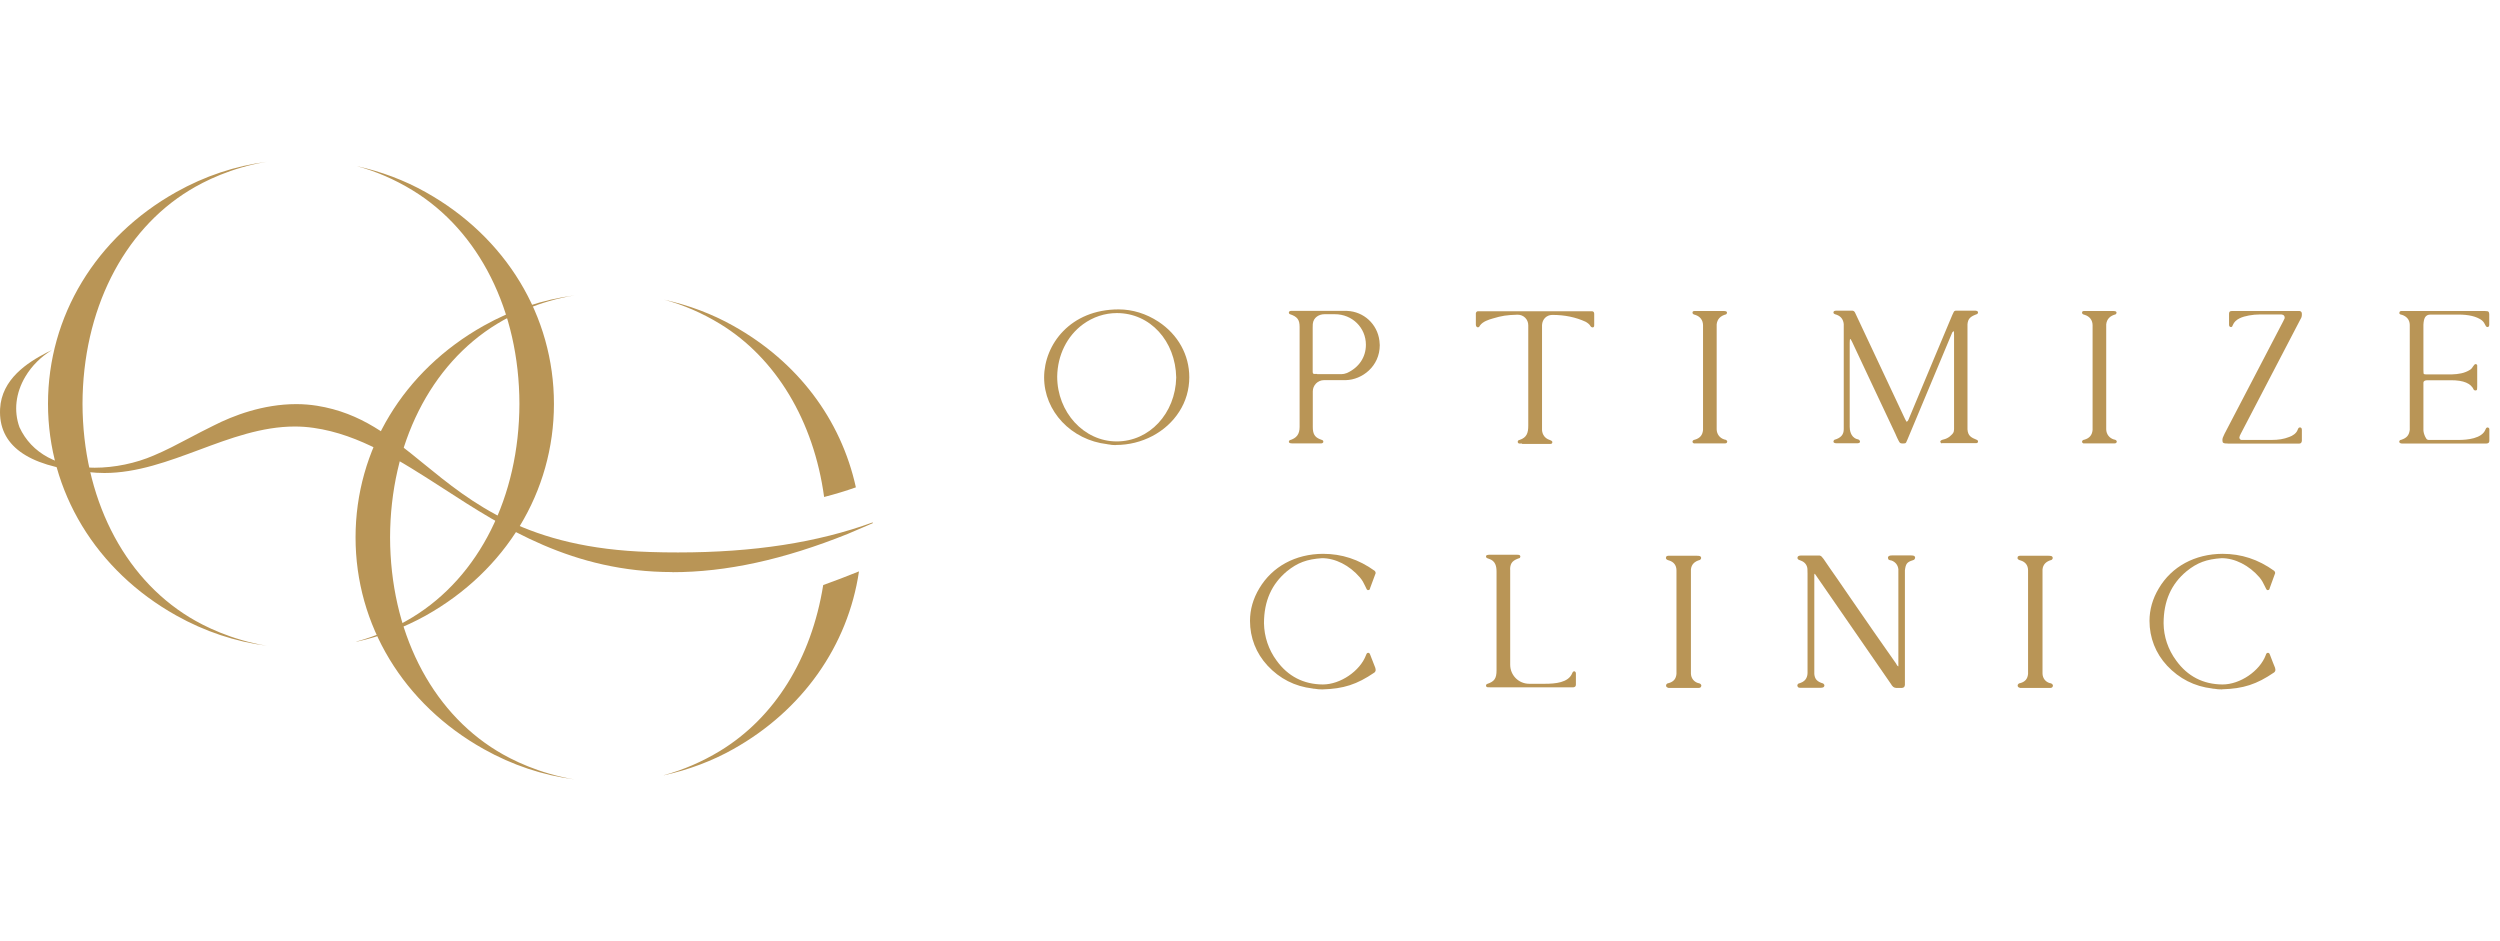 <svg width="170" height="64" viewBox="0 0 170 64" fill="none" xmlns="http://www.w3.org/2000/svg">
<path d="M39.064 53C36.912 52.719 34.846 52.032 32.896 50.939C27.438 47.886 24.178 42.508 24.178 36.543C24.178 30.579 27.438 25.208 32.896 22.148C34.846 21.055 36.912 20.368 39.064 20.087C36.631 20.485 34.799 21.414 33.801 22.023C29.262 24.787 26.541 30.22 26.525 36.543C26.541 42.875 29.262 48.3 33.801 51.064C34.799 51.673 36.631 52.594 39.064 53ZM45.147 52.711C46.465 52.352 47.736 51.806 48.96 51.064C52.687 48.792 55.175 44.787 55.978 39.783C56.765 39.502 57.561 39.198 58.411 38.854C57.662 43.921 54.559 48.308 49.864 50.939C48.422 51.751 46.815 52.352 45.147 52.719V52.711ZM56.04 33.795C55.338 28.627 52.765 24.342 48.96 22.023C47.743 21.281 46.465 20.727 45.147 20.376C46.815 20.743 48.422 21.344 49.864 22.156C54.223 24.591 57.179 28.495 58.2 33.14C57.514 33.382 56.797 33.6 56.04 33.795Z" fill="#B99556"/>
<path d="M45.724 38.901C38.94 38.901 34.269 35.888 30.159 33.226C27.227 31.337 24.459 29.541 21.332 29.096C20.911 29.034 20.482 29.003 20.046 29.003C17.8 29.003 15.64 29.807 13.55 30.587C11.468 31.36 9.316 32.164 7.101 32.164C6.735 32.164 6.376 32.141 6.025 32.102C5.97 32.102 5.892 32.086 5.799 32.078C1.83 31.688 -0.112 30.252 0.005 27.808C0.106 25.778 1.869 24.654 3.179 23.975C3.303 23.913 3.42 23.858 3.537 23.803C2.804 24.24 2.165 24.865 1.721 25.614C1.065 26.723 0.925 27.941 1.323 29.049C2.142 30.829 3.958 31.805 6.438 31.805C7.779 31.805 9.245 31.501 10.462 30.97C11.281 30.626 12.053 30.22 12.879 29.783C13.417 29.502 13.971 29.206 14.54 28.932C15.842 28.269 17.878 27.48 20.147 27.48C20.63 27.48 21.098 27.519 21.55 27.59C24.568 28.073 26.518 29.666 28.779 31.508C32.101 34.217 35.867 37.285 44.18 37.535C44.835 37.559 45.482 37.566 46.106 37.566C51.252 37.566 55.588 36.895 59.347 35.521V35.576L58.988 35.732C58.543 35.927 58.091 36.122 57.639 36.309C53.28 38.058 49.381 38.909 45.716 38.909L45.724 38.901Z" fill="#B99556"/>
<path d="M18.15 43.913C15.998 43.632 13.932 42.945 11.982 41.852C6.524 38.8 3.264 33.421 3.264 27.456C3.264 21.492 6.524 16.121 11.982 13.061C13.932 11.968 15.998 11.281 18.15 11C15.717 11.398 13.885 12.327 12.887 12.936C8.348 15.7 5.627 21.133 5.611 27.456C5.627 33.788 8.348 39.213 12.887 41.977C13.885 42.586 15.717 43.507 18.15 43.913ZM24.24 43.624C25.558 43.265 26.829 42.719 28.046 41.977C32.584 39.213 35.306 33.78 35.321 27.456C35.306 21.125 32.584 15.7 28.046 12.936C26.829 12.194 25.55 11.64 24.233 11.289C25.901 11.656 27.508 12.257 28.95 13.069C34.409 16.121 37.668 21.5 37.668 27.464C37.668 33.429 34.409 38.8 28.95 41.86C27.508 42.664 25.901 43.273 24.233 43.64L24.24 43.624Z" fill="#B99556"/>
<path d="M75.874 30.267C75.686 30.267 75.531 30.251 75.39 30.22H75.375C75.375 30.22 75.32 30.22 75.289 30.204C72.848 29.923 71 27.971 71 25.661C71.008 23.42 72.786 21.039 76.069 21.039C77.012 21.039 77.94 21.328 78.775 21.874C80.108 22.756 80.872 24.131 80.872 25.653C80.872 26.488 80.638 27.3 80.186 27.995C79.297 29.392 77.644 30.259 75.881 30.259L75.874 30.267ZM75.944 21.289C75.125 21.289 74.33 21.554 73.651 22.046C72.552 22.85 71.912 24.154 71.889 25.606C71.889 28.034 73.706 30.017 75.936 30.017C78.166 30.017 79.928 28.112 79.983 25.676C79.936 23.178 78.205 21.289 75.952 21.289H75.944Z" fill="#B99556"/>
<path d="M90.035 25.849C89.614 25.849 89.27 26.192 89.27 26.614V29.041C89.27 29.502 89.403 29.721 89.746 29.861C89.785 29.877 89.816 29.885 89.847 29.9C89.918 29.924 89.988 29.939 89.988 30.041C89.988 30.127 89.879 30.15 89.847 30.15H87.898C87.797 30.15 87.641 30.15 87.641 30.025C87.641 30.025 87.68 29.939 87.687 29.939C88.171 29.799 88.374 29.526 88.374 29.026V22.234C88.374 21.734 88.218 21.531 87.703 21.36C87.672 21.344 87.641 21.305 87.641 21.25C87.664 21.157 87.711 21.149 87.789 21.141H91.602C92.74 21.188 93.661 22.039 93.801 23.171L93.824 23.468C93.824 24.912 92.624 25.825 91.516 25.849H90.042H90.035ZM89.567 25.443C89.964 25.443 90.105 25.443 90.253 25.443C90.424 25.443 90.596 25.443 91.212 25.443C91.329 25.443 91.454 25.419 91.594 25.364C92.413 24.99 92.881 24.287 92.881 23.444C92.881 22.281 91.953 21.367 90.775 21.367H90.058C89.707 21.367 89.309 21.578 89.27 22.031C89.263 22.109 89.263 22.195 89.263 22.273V25.232C89.263 25.364 89.27 25.404 89.348 25.427H89.567V25.443Z" fill="#B99556"/>
<path d="M103.493 30.158H103.29C103.244 30.15 103.205 30.088 103.205 30.049C103.205 29.978 103.259 29.916 103.329 29.916C103.828 29.752 103.922 29.432 103.922 28.94V22.117C103.922 21.711 103.602 21.399 103.197 21.399C102.448 21.422 102.136 21.469 101.512 21.656C101.24 21.734 100.834 21.859 100.639 22.133C100.592 22.218 100.577 22.258 100.483 22.258C100.358 22.226 100.358 22.109 100.358 22.047V21.297C100.374 21.227 100.421 21.172 100.491 21.165H108.273C108.39 21.188 108.398 21.258 108.406 21.344V22.062C108.406 22.187 108.406 22.234 108.32 22.265C108.242 22.265 108.187 22.234 108.156 22.179C108.078 22.039 107.946 21.953 107.829 21.883C107.15 21.57 106.41 21.414 105.552 21.414C105.162 21.422 104.881 21.703 104.858 22.101V29.252C104.881 29.564 105.061 29.807 105.357 29.908C105.497 29.963 105.56 29.994 105.56 30.064C105.56 30.15 105.513 30.189 105.404 30.189H103.509L103.493 30.158Z" fill="#B99556"/>
<path d="M115.214 30.158C115.136 30.142 115.089 30.095 115.089 30.033C115.089 29.963 115.175 29.9 115.245 29.9C115.596 29.799 115.775 29.588 115.806 29.237V22.109C115.798 21.766 115.611 21.524 115.284 21.414C115.19 21.391 115.089 21.36 115.089 21.266C115.089 21.165 115.151 21.157 115.214 21.149H117.186C117.288 21.149 117.436 21.149 117.436 21.266C117.436 21.305 117.413 21.344 117.374 21.375C116.984 21.477 116.773 21.703 116.734 22.055V29.198C116.742 29.526 116.945 29.791 117.257 29.885C117.311 29.892 117.452 29.916 117.452 30.041C117.428 30.134 117.381 30.142 117.311 30.15H117.296H115.221L115.214 30.158Z" fill="#B99556"/>
<path d="M132.065 30.157C131.995 30.142 131.956 30.103 131.94 30.04C131.94 29.939 132.065 29.907 132.19 29.876C132.315 29.845 132.447 29.783 132.564 29.697L132.65 29.619C132.798 29.486 132.876 29.416 132.876 29.181V22.811C132.876 22.725 132.876 22.624 132.868 22.522C132.775 22.554 132.751 22.601 132.72 22.686L129.702 29.9L129.624 30.072C129.601 30.126 129.554 30.149 129.5 30.149C129.469 30.157 129.445 30.157 129.414 30.157C129.227 30.157 129.188 30.142 129.102 29.962C129.04 29.853 128.993 29.736 128.938 29.619L128.891 29.509C128.182 28.011 127.769 27.128 127.309 26.152C126.942 25.372 126.544 24.529 125.944 23.248L125.835 23.045C125.788 23.084 125.788 23.1 125.788 23.139C125.78 23.202 125.78 23.264 125.78 23.326V29.025C125.78 29.221 125.827 29.705 126.256 29.853C126.381 29.884 126.459 29.9 126.482 30.025C126.482 30.142 126.349 30.142 126.256 30.142H124.876C124.766 30.142 124.696 30.11 124.673 30.048C124.673 29.986 124.696 29.939 124.735 29.907C125.18 29.783 125.375 29.556 125.375 29.189V22.038C125.343 21.726 125.188 21.515 124.899 21.406C124.759 21.367 124.673 21.336 124.673 21.25C124.673 21.164 124.743 21.125 124.876 21.125H125.952C126.03 21.125 126.1 21.172 126.139 21.25L129.547 28.502L129.648 28.682C129.741 28.635 129.765 28.573 129.796 28.494L129.827 28.416C131.09 25.387 131.145 25.255 131.527 24.349L132.759 21.414L132.853 21.219C132.876 21.164 132.915 21.141 132.978 21.125H134.264C134.319 21.125 134.366 21.125 134.412 21.141C134.451 21.141 134.49 21.18 134.506 21.227C134.506 21.289 134.475 21.344 134.436 21.359C134.007 21.515 133.82 21.648 133.789 22.054V29.197C133.82 29.642 134.03 29.751 134.436 29.915C134.475 29.931 134.506 29.97 134.506 30.017C134.506 30.118 134.436 30.126 134.381 30.134C134.381 30.134 134.366 30.134 134.358 30.134H132.05L132.065 30.157Z" fill="#B99556"/>
<path d="M141.703 30.158C141.625 30.142 141.578 30.095 141.578 30.033C141.578 29.963 141.664 29.9 141.734 29.9C142.085 29.799 142.264 29.588 142.296 29.237V22.109C142.288 21.766 142.101 21.524 141.773 21.414C141.679 21.391 141.578 21.36 141.578 21.266C141.578 21.165 141.641 21.157 141.703 21.149H143.676C143.777 21.149 143.925 21.149 143.925 21.266C143.925 21.305 143.902 21.344 143.863 21.375C143.473 21.477 143.262 21.703 143.223 22.055V29.198C143.231 29.526 143.434 29.791 143.746 29.885C143.801 29.892 143.941 29.916 143.941 30.041C143.917 30.134 143.871 30.142 143.801 30.15H143.785H141.711L141.703 30.158Z" fill="#B99556"/>
<path d="M151.474 30.158C151.334 30.158 151.178 30.158 151.139 30.056L151.123 29.916C151.123 29.806 151.178 29.689 151.232 29.58L151.271 29.494C152.223 27.675 152.698 26.754 153.205 25.786C153.704 24.826 154.227 23.819 155.256 21.852L155.357 21.641C155.381 21.399 155.17 21.383 155.108 21.383H153.673C153.423 21.383 153.166 21.407 152.924 21.453C152.503 21.532 152.004 21.68 151.833 22.101C151.817 22.156 151.786 22.242 151.708 22.242C151.599 22.226 151.575 22.164 151.575 22.07V21.336C151.575 21.204 151.63 21.149 151.762 21.149H156.379C156.511 21.172 156.527 21.266 156.527 21.375C156.527 21.539 156.496 21.602 156.426 21.719L152.394 29.455C152.363 29.526 152.34 29.557 152.332 29.58C152.316 29.611 152.308 29.619 152.277 29.744C152.277 29.799 152.308 29.9 152.41 29.916H154.453C154.936 29.916 155.287 29.861 155.669 29.713C155.895 29.635 156.16 29.471 156.246 29.213C156.293 29.104 156.316 29.065 156.402 29.065C156.457 29.065 156.496 29.104 156.511 29.135L156.527 29.229V29.986C156.504 30.119 156.449 30.166 156.324 30.166H151.474V30.158Z" fill="#B99556"/>
<path d="M163.311 30.158C163.209 30.142 163.178 30.119 163.147 30.056C163.147 29.978 163.194 29.908 163.28 29.908C163.662 29.783 163.818 29.596 163.864 29.229V22.086C163.857 21.758 163.669 21.524 163.35 21.414C163.217 21.383 163.155 21.367 163.155 21.282C163.163 21.227 163.178 21.165 163.264 21.149H168.91C168.98 21.149 169.058 21.149 169.136 21.165C169.245 21.165 169.253 21.266 169.268 21.352V22.07C169.26 22.187 169.253 22.226 169.136 22.242C169.136 22.242 169.05 22.203 169.05 22.195C168.941 21.984 168.902 21.891 168.746 21.766C168.395 21.516 167.865 21.391 167.171 21.391H165.276C164.909 21.391 164.816 21.656 164.792 22.086V25.138C164.792 25.208 164.792 25.279 164.8 25.357C164.8 25.443 164.839 25.45 164.964 25.458H166.742C167.155 25.443 167.592 25.388 167.974 25.138C168.052 25.091 168.114 25.005 168.161 24.927C168.223 24.834 168.278 24.756 168.356 24.756C168.442 24.787 168.45 24.818 168.45 24.865V26.27C168.45 26.325 168.45 26.395 168.442 26.457C168.442 26.52 168.403 26.551 168.317 26.551C168.294 26.551 168.247 26.535 168.223 26.512C168.028 26.067 167.529 25.856 166.672 25.856H165.05C164.888 25.862 164.803 25.914 164.792 26.012V29.252C164.8 29.401 164.839 29.541 164.917 29.705L164.964 29.783C165.011 29.869 165.026 29.892 165.135 29.916H167.194C167.771 29.916 168.769 29.822 169.011 29.213C169.042 29.143 169.066 29.065 169.167 29.065C169.26 29.096 169.268 29.135 169.276 29.19V29.971C169.276 30.088 169.221 30.15 169.089 30.158H163.326H163.311Z" fill="#B99556"/>
<path d="M89.92 46.879C89.741 46.879 89.562 46.872 89.375 46.833H89.359C89.336 46.833 89.297 46.833 89.25 46.817C88.049 46.676 87.02 46.153 86.193 45.263C85.413 44.42 85 43.366 85 42.219C85 41.454 85.21 40.712 85.632 40.01C86.513 38.526 88.088 37.667 89.967 37.66C91.238 37.66 92.392 38.034 93.476 38.815C93.523 38.862 93.546 38.909 93.546 38.971L93.172 39.978C93.149 40.095 93.118 40.127 93.032 40.127H93.001L92.938 40.072L92.829 39.846C92.728 39.635 92.65 39.471 92.47 39.26C91.761 38.44 90.802 37.956 89.897 37.956C88.86 38.027 88.236 38.261 87.511 38.846C86.466 39.721 85.951 40.876 85.951 42.383C85.967 43.296 86.263 44.178 86.809 44.92C87.581 45.989 88.642 46.536 89.952 46.544C91.145 46.544 92.486 45.63 92.891 44.545C92.923 44.467 92.946 44.389 93.047 44.389C93.141 44.405 93.164 44.49 93.18 44.537L93.258 44.74C93.344 44.967 93.43 45.193 93.523 45.419L93.546 45.552C93.546 45.623 93.515 45.685 93.461 45.732C92.275 46.544 91.355 46.84 89.928 46.879H89.92Z" fill="#B99556"/>
<path d="M113.446 46.77C113.345 46.755 113.291 46.692 113.291 46.614C113.291 46.52 113.392 46.45 113.478 46.45C113.805 46.356 113.969 46.161 114 45.826V38.768C113.992 38.44 113.821 38.214 113.501 38.113C113.407 38.089 113.283 38.05 113.283 37.941C113.283 37.808 113.376 37.8 113.439 37.792H115.396C115.497 37.792 115.677 37.792 115.677 37.941C115.677 37.995 115.645 38.042 115.599 38.074C115.217 38.175 115.014 38.394 114.983 38.721V45.802C114.99 46.114 115.185 46.364 115.474 46.45C115.521 46.45 115.692 46.489 115.692 46.638C115.661 46.762 115.599 46.77 115.521 46.778H115.497H113.439L113.446 46.77Z" fill="#B99556"/>
<path d="M128.902 46.77C128.785 46.77 128.676 46.676 128.582 46.505L123.405 39.01L123.373 39.065V45.833C123.405 46.185 123.568 46.356 123.966 46.474C124.028 46.513 124.06 46.567 124.06 46.614C124.044 46.77 123.888 46.77 123.748 46.77H122.438C122.305 46.77 122.243 46.755 122.219 46.614V46.575L122.282 46.489L122.375 46.458C122.375 46.458 122.43 46.442 122.461 46.427C122.835 46.286 122.913 45.974 122.913 45.74V39.01C122.913 38.901 122.913 38.792 122.905 38.682C122.882 38.417 122.718 38.214 122.453 38.12L122.375 38.089C122.313 38.066 122.227 38.035 122.227 37.933C122.227 37.831 122.313 37.777 122.453 37.777H123.74C123.81 37.792 123.857 37.824 123.888 37.87L124.005 38.011C124.309 38.464 124.621 38.909 124.933 39.354L125.775 40.58C126.446 41.553 126.994 42.346 127.42 42.961L128.933 45.123C128.98 45.224 129.003 45.264 129.089 45.318V38.706C129.058 38.425 128.886 38.206 128.613 38.112C128.465 38.089 128.38 38.074 128.38 37.902C128.419 37.769 128.567 37.769 128.668 37.769H129.947C129.994 37.769 130.056 37.769 130.103 37.785C130.157 37.785 130.212 37.831 130.228 37.902C130.228 37.972 130.196 38.035 130.15 38.066L130.072 38.097C129.658 38.222 129.588 38.355 129.534 38.784V46.575C129.518 46.708 129.463 46.762 129.339 46.778H128.91L128.902 46.77Z" fill="#B99556"/>
<path d="M137.355 46.77C137.253 46.755 137.199 46.692 137.199 46.614C137.199 46.52 137.3 46.45 137.386 46.45C137.713 46.356 137.877 46.161 137.908 45.826V38.768C137.901 38.44 137.729 38.214 137.409 38.113C137.316 38.089 137.191 38.05 137.191 37.941C137.191 37.808 137.284 37.8 137.347 37.792H139.304C139.405 37.792 139.585 37.792 139.585 37.941C139.585 37.995 139.554 38.042 139.507 38.074C139.125 38.175 138.922 38.394 138.891 38.721V45.802C138.899 46.114 139.086 46.364 139.382 46.45C139.429 46.45 139.6 46.489 139.6 46.638C139.569 46.762 139.507 46.77 139.429 46.778H139.406H137.347L137.355 46.77Z" fill="#B99556"/>
<path d="M151.094 46.879C150.915 46.879 150.736 46.872 150.548 46.833H150.533C150.502 46.833 150.47 46.833 150.424 46.817C149.223 46.676 148.193 46.153 147.359 45.263C146.579 44.42 146.166 43.366 146.166 42.219C146.166 41.454 146.377 40.712 146.798 40.01C147.671 38.526 149.254 37.667 151.133 37.66C152.404 37.66 153.558 38.034 154.642 38.815C154.689 38.862 154.712 38.909 154.712 38.971L154.346 39.978C154.323 40.095 154.291 40.127 154.206 40.127H154.174L154.112 40.072L154.003 39.853C153.901 39.643 153.823 39.479 153.644 39.26C152.935 38.44 151.975 37.956 151.071 37.956C150.034 38.027 149.41 38.261 148.685 38.846C147.64 39.713 147.125 40.876 147.125 42.383C147.133 43.296 147.429 44.17 147.983 44.92C148.755 45.989 149.815 46.536 151.133 46.544C152.326 46.544 153.668 45.63 154.073 44.545C154.096 44.467 154.128 44.389 154.229 44.389C154.323 44.405 154.346 44.49 154.362 44.537L154.424 44.701C154.518 44.935 154.603 45.178 154.705 45.412L154.728 45.544C154.728 45.615 154.697 45.677 154.642 45.724C153.457 46.536 152.537 46.833 151.11 46.872L151.094 46.879Z" fill="#B99556"/>
<path d="M102.685 38.721C102.693 38.237 102.904 38.089 103.348 37.941C103.348 37.941 103.387 37.863 103.387 37.855C103.364 37.738 103.333 37.73 103.161 37.722H101.336C101.266 37.722 101.212 37.722 101.149 37.738C101.087 37.738 101.048 37.792 101.048 37.847C101.048 37.933 101.141 37.964 101.235 37.995C101.703 38.136 101.765 38.519 101.765 38.885V45.576C101.765 46.13 101.625 46.341 101.134 46.505C101.079 46.52 101.048 46.575 101.048 46.63C101.048 46.676 101.102 46.731 101.141 46.731C101.219 46.739 101.297 46.739 101.383 46.739H106.982C107.107 46.723 107.161 46.669 107.161 46.551V45.802C107.161 45.724 107.13 45.669 107.06 45.646C106.959 45.646 106.935 45.724 106.904 45.794C106.639 46.419 105.773 46.497 105.04 46.497H103.988C103.27 46.497 102.693 45.919 102.693 45.201V38.729L102.685 38.721Z" fill="#B99556"/>
</svg>
